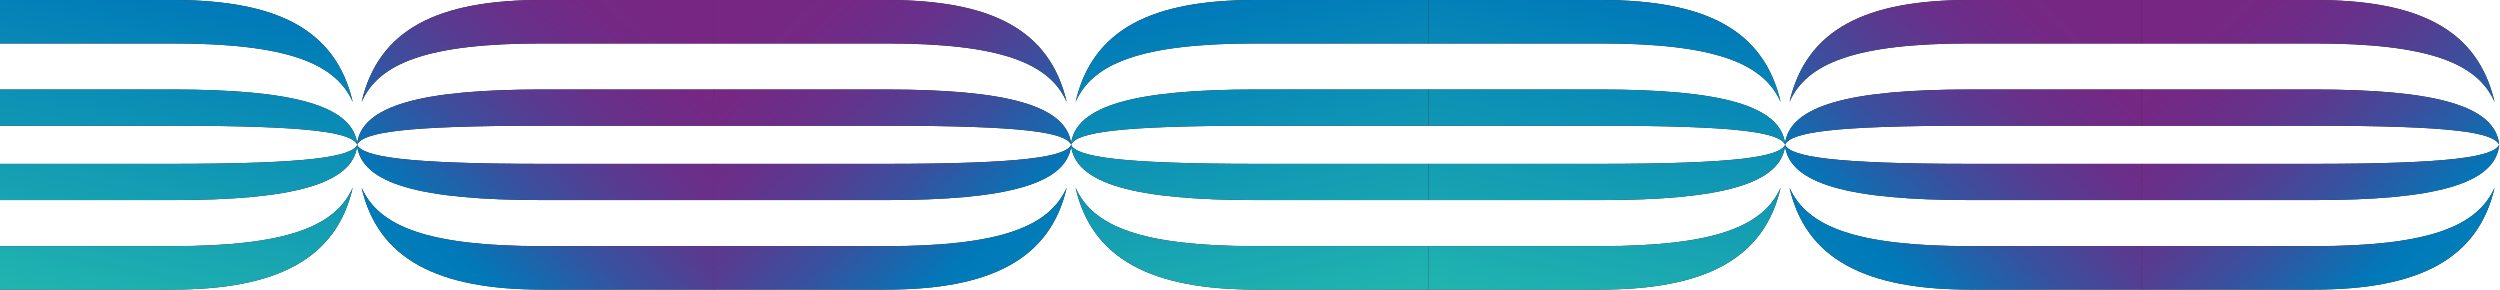 <svg xmlns="http://www.w3.org/2000/svg" width="2129" height="247" fill="none"><path fill="#232323" d="M300.41 159.73c-14.01 61.09-65.02 86.87-153.57 86.87H0v-36.99h146.84c97.519 0 138.99-16.81 153.57-49.88Zm3.92-36.43c-3.36 33.63-55.48 47.08-157.49 47.08H0v-30.83h145.72c118.82 0 153.57-6.16 158.61-16.25ZM146.84 76.22c101.999 0 154.12 13.45 157.49 47.08-5.04-10.65-39.791-16.25-158.61-16.25H0V76.22h146.84Zm0-76.22c88.55 0 138.99 24.66 153.57 86.87-14.58-33.07-56.05-49.88-153.57-49.88H0V0h146.84Z"/><path fill="url(#a)" d="M300.41 159.73c-14.01 61.09-65.02 86.87-153.57 86.87H0v-36.99h146.84c97.519 0 138.99-16.81 153.57-49.88Zm3.92-36.43c-3.36 33.63-55.48 47.08-157.49 47.08H0v-30.83h145.72c118.82 0 153.57-6.16 158.61-16.25ZM146.84 76.22c101.999 0 154.12 13.45 157.49 47.08-5.04-10.65-39.791-16.25-158.61-16.25H0V76.22h146.84Zm0-76.22c88.55 0 138.99 24.66 153.57 86.87-14.58-33.07-56.05-49.88-153.57-49.88H0V0h146.84Z"/><path fill="#232323" d="M1516.41 159.73c-14.01 61.09-65.02 86.87-153.57 86.87H1216v-36.99h146.84c97.52 0 138.99-16.81 153.57-49.88Zm3.92-36.43c-3.36 33.63-55.48 47.08-157.49 47.08H1216v-30.83h145.72c118.82 0 153.57-6.16 158.61-16.25Zm-157.49-47.08c102 0 154.12 13.45 157.49 47.08-5.04-10.65-39.79-16.25-158.61-16.25H1216V76.22h146.84Zm0-76.22c88.55 0 138.99 24.66 153.57 86.87-14.58-33.07-56.05-49.88-153.57-49.88H1216V0h146.84Z"/><path fill="url(#b)" d="M1516.41 159.73c-14.01 61.09-65.02 86.87-153.57 86.87H1216v-36.99h146.84c97.52 0 138.99-16.81 153.57-49.88Zm3.92-36.43c-3.36 33.63-55.48 47.08-157.49 47.08H1216v-30.83h145.72c118.82 0 153.57-6.16 158.61-16.25Zm-157.49-47.08c102 0 154.12 13.45 157.49 47.08-5.04-10.65-39.79-16.25-158.61-16.25H1216V76.22h146.84Zm0-76.22c88.55 0 138.99 24.66 153.57 86.87-14.58-33.07-56.05-49.88-153.57-49.88H1216V0h146.84Z"/><path fill="#232323" d="M915.92 159.73c14.01 61.09 65.02 86.87 153.57 86.87h146.84v-36.99h-146.84c-97.519 0-138.99-16.81-153.57-49.88ZM912 123.3c3.36 33.63 55.48 47.08 157.49 47.08h146.84v-30.83h-145.72c-118.82 0-153.57-6.16-158.61-16.25Zm157.49-47.08c-101.999 0-154.12 13.45-157.49 47.08 5.041-10.65 39.791-16.25 158.61-16.25h145.72V76.22h-146.84Zm0-76.22C980.94 0 930.5 24.66 915.92 86.87c14.58-33.07 56.05-49.88 153.57-49.88h146.84V0h-146.84Z"/><path fill="url(#c)" d="M915.92 159.73c14.01 61.09 65.02 86.87 153.57 86.87h146.84v-36.99h-146.84c-97.519 0-138.99-16.81-153.57-49.88ZM912 123.3c3.36 33.63 55.48 47.08 157.49 47.08h146.84v-30.83h-145.72c-118.82 0-153.57-6.16-158.61-16.25Zm157.49-47.08c-101.999 0-154.12 13.45-157.49 47.08 5.041-10.65 39.791-16.25 158.61-16.25h145.72V76.22h-146.84Zm0-76.22C980.94 0 930.5 24.66 915.92 86.87c14.58-33.07 56.05-49.88 153.57-49.88h146.84V0h-146.84Z"/><path fill="#232323" d="M307.92 159.73c14.01 61.09 65.02 86.87 153.57 86.87h146.84v-36.99H461.49c-97.519 0-138.99-16.81-153.57-49.88ZM304 123.3c3.36 33.63 55.48 47.08 157.49 47.08h146.84v-30.83H462.61c-118.82 0-153.57-6.16-158.61-16.25Zm157.49-47.08c-101.999 0-154.12 13.45-157.49 47.08 5.041-10.65 39.791-16.25 158.61-16.25h145.72V76.22H461.49Zm0-76.22C372.94 0 322.5 24.66 307.92 86.87c14.58-33.07 56.05-49.88 153.57-49.88h146.84V0H461.49Z"/><path fill="url(#d)" d="M307.92 159.73c14.01 61.09 65.02 86.87 153.57 86.87h146.84v-36.99H461.49c-97.519 0-138.99-16.81-153.57-49.88ZM304 123.3c3.36 33.63 55.48 47.08 157.49 47.08h146.84v-30.83H462.61c-118.82 0-153.57-6.16-158.61-16.25Zm157.49-47.08c-101.999 0-154.12 13.45-157.49 47.08 5.041-10.65 39.791-16.25 158.61-16.25h145.72V76.22H461.49Zm0-76.22C372.94 0 322.5 24.66 307.92 86.87c14.58-33.07 56.05-49.88 153.57-49.88h146.84V0H461.49Z"/><path fill="#232323" d="M1523.92 159.73c14.01 61.09 65.02 86.87 153.57 86.87h146.84v-36.99h-146.84c-97.52 0-138.99-16.81-153.57-49.88ZM1520 123.3c3.36 33.63 55.48 47.08 157.49 47.08h146.84v-30.83h-145.72c-118.82 0-153.57-6.16-158.61-16.25Zm157.49-47.08c-102 0-154.12 13.45-157.49 47.08 5.04-10.65 39.79-16.25 158.61-16.25h145.72V76.22h-146.84Zm0-76.22c-88.55 0-138.99 24.66-153.57 86.87 14.58-33.07 56.05-49.88 153.57-49.88h146.84V0h-146.84Z"/><path fill="url(#e)" d="M1523.92 159.73c14.01 61.09 65.02 86.87 153.57 86.87h146.84v-36.99h-146.84c-97.52 0-138.99-16.81-153.57-49.88ZM1520 123.3c3.36 33.63 55.48 47.08 157.49 47.08h146.84v-30.83h-145.72c-118.82 0-153.57-6.16-158.61-16.25Zm157.49-47.08c-102 0-154.12 13.45-157.49 47.08 5.04-10.65 39.79-16.25 158.61-16.25h145.72V76.22h-146.84Zm0-76.22c-88.55 0-138.99 24.66-153.57 86.87 14.58-33.07 56.05-49.88 153.57-49.88h146.84V0h-146.84Z"/><path fill="#232323" d="M908.41 159.73c-14.01 61.09-65.02 86.87-153.57 86.87H608v-36.99h146.84c97.519 0 138.99-16.81 153.57-49.88Zm3.92-36.43c-3.36 33.63-55.48 47.08-157.49 47.08H608v-30.83h145.72c118.82 0 153.57-6.16 158.61-16.25ZM754.84 76.22c101.999 0 154.12 13.45 157.49 47.08-5.04-10.65-39.791-16.25-158.61-16.25H608V76.22h146.84Zm0-76.22c88.55 0 138.99 24.66 153.57 86.87-14.58-33.07-56.05-49.88-153.57-49.88H608V0h146.84Z"/><path fill="url(#f)" d="M908.41 159.73c-14.01 61.09-65.02 86.87-153.57 86.87H608v-36.99h146.84c97.519 0 138.99-16.81 153.57-49.88Zm3.92-36.43c-3.36 33.63-55.48 47.08-157.49 47.08H608v-30.83h145.72c118.82 0 153.57-6.16 158.61-16.25ZM754.84 76.22c101.999 0 154.12 13.45 157.49 47.08-5.04-10.65-39.791-16.25-158.61-16.25H608V76.22h146.84Zm0-76.22c88.55 0 138.99 24.66 153.57 86.87-14.58-33.07-56.05-49.88-153.57-49.88H608V0h146.84Z"/><path fill="#232323" d="M2124.41 159.73c-14.01 61.09-65.02 86.87-153.57 86.87H1824v-36.99h146.84c97.52 0 138.99-16.81 153.57-49.88Zm3.92-36.43c-3.36 33.63-55.48 47.08-157.49 47.08H1824v-30.83h145.72c118.82 0 153.57-6.16 158.61-16.25Zm-157.49-47.08c102 0 154.12 13.45 157.49 47.08-5.04-10.65-39.79-16.25-158.61-16.25H1824V76.22h146.84Zm0-76.22c88.55 0 138.99 24.66 153.57 86.87-14.58-33.07-56.05-49.88-153.57-49.88H1824V0h146.84Z"/><path fill="url(#g)" d="M2124.41 159.73c-14.01 61.09-65.02 86.87-153.57 86.87H1824v-36.99h146.84c97.52 0 138.99-16.81 153.57-49.88Zm3.92-36.43c-3.36 33.63-55.48 47.08-157.49 47.08H1824v-30.83h145.72c118.82 0 153.57-6.16 158.61-16.25Zm-157.49-47.08c102 0 154.12 13.45 157.49 47.08-5.04-10.65-39.79-16.25-158.61-16.25H1824V76.22h146.84Zm0-76.22c88.55 0 138.99 24.66 153.57 86.87-14.58-33.07-56.05-49.88-153.57-49.88H1824V0h146.84Z"/><defs><linearGradient id="a" x1="-304" x2="-394.3" y1="-284.5" y2="160.569" gradientUnits="userSpaceOnUse"><stop stop-color="#782683"/><stop offset=".07" stop-color="#742884"/><stop offset=".15" stop-color="#68308A"/><stop offset=".22" stop-color="#543E92"/><stop offset=".29" stop-color="#38519F"/><stop offset=".36" stop-color="#156AAF"/><stop offset=".4" stop-color="#0079B9"/><stop offset="1" stop-color="#20B3AF"/></linearGradient><linearGradient id="b" x1="912" x2="821.7" y1="-284.5" y2="160.569" gradientUnits="userSpaceOnUse"><stop stop-color="#782683"/><stop offset=".07" stop-color="#742884"/><stop offset=".15" stop-color="#68308A"/><stop offset=".22" stop-color="#543E92"/><stop offset=".29" stop-color="#38519F"/><stop offset=".36" stop-color="#156AAF"/><stop offset=".4" stop-color="#0079B9"/><stop offset="1" stop-color="#20B3AF"/></linearGradient><linearGradient id="c" x1="1520.33" x2="1610.63" y1="-284.5" y2="160.569" gradientUnits="userSpaceOnUse"><stop stop-color="#782683"/><stop offset=".07" stop-color="#742884"/><stop offset=".15" stop-color="#68308A"/><stop offset=".22" stop-color="#543E92"/><stop offset=".29" stop-color="#38519F"/><stop offset=".36" stop-color="#156AAF"/><stop offset=".4" stop-color="#0079B9"/><stop offset="1" stop-color="#20B3AF"/></linearGradient><linearGradient id="d" x1="564" x2="84.5" y1="-10" y2="516" gradientUnits="userSpaceOnUse"><stop stop-color="#782683"/><stop offset=".07" stop-color="#742884"/><stop offset=".15" stop-color="#68308A"/><stop offset=".22" stop-color="#543E92"/><stop offset=".29" stop-color="#38519F"/><stop offset=".36" stop-color="#156AAF"/><stop offset=".4" stop-color="#0079B9"/><stop offset="1" stop-color="#20B3AF"/></linearGradient><linearGradient id="e" x1="1780" x2="1300.5" y1="-10" y2="516" gradientUnits="userSpaceOnUse"><stop stop-color="#782683"/><stop offset=".07" stop-color="#742884"/><stop offset=".15" stop-color="#68308A"/><stop offset=".22" stop-color="#543E92"/><stop offset=".29" stop-color="#38519F"/><stop offset=".36" stop-color="#156AAF"/><stop offset=".4" stop-color="#0079B9"/><stop offset="1" stop-color="#20B3AF"/></linearGradient><linearGradient id="f" x1="652.33" x2="1131.83" y1="-10" y2="516" gradientUnits="userSpaceOnUse"><stop stop-color="#782683"/><stop offset=".07" stop-color="#742884"/><stop offset=".15" stop-color="#68308A"/><stop offset=".22" stop-color="#543E92"/><stop offset=".29" stop-color="#38519F"/><stop offset=".36" stop-color="#156AAF"/><stop offset=".4" stop-color="#0079B9"/><stop offset="1" stop-color="#20B3AF"/></linearGradient><linearGradient id="g" x1="1868.33" x2="2347.83" y1="-10" y2="516" gradientUnits="userSpaceOnUse"><stop stop-color="#782683"/><stop offset=".07" stop-color="#742884"/><stop offset=".15" stop-color="#68308A"/><stop offset=".22" stop-color="#543E92"/><stop offset=".29" stop-color="#38519F"/><stop offset=".36" stop-color="#156AAF"/><stop offset=".4" stop-color="#0079B9"/><stop offset="1" stop-color="#20B3AF"/></linearGradient></defs></svg>